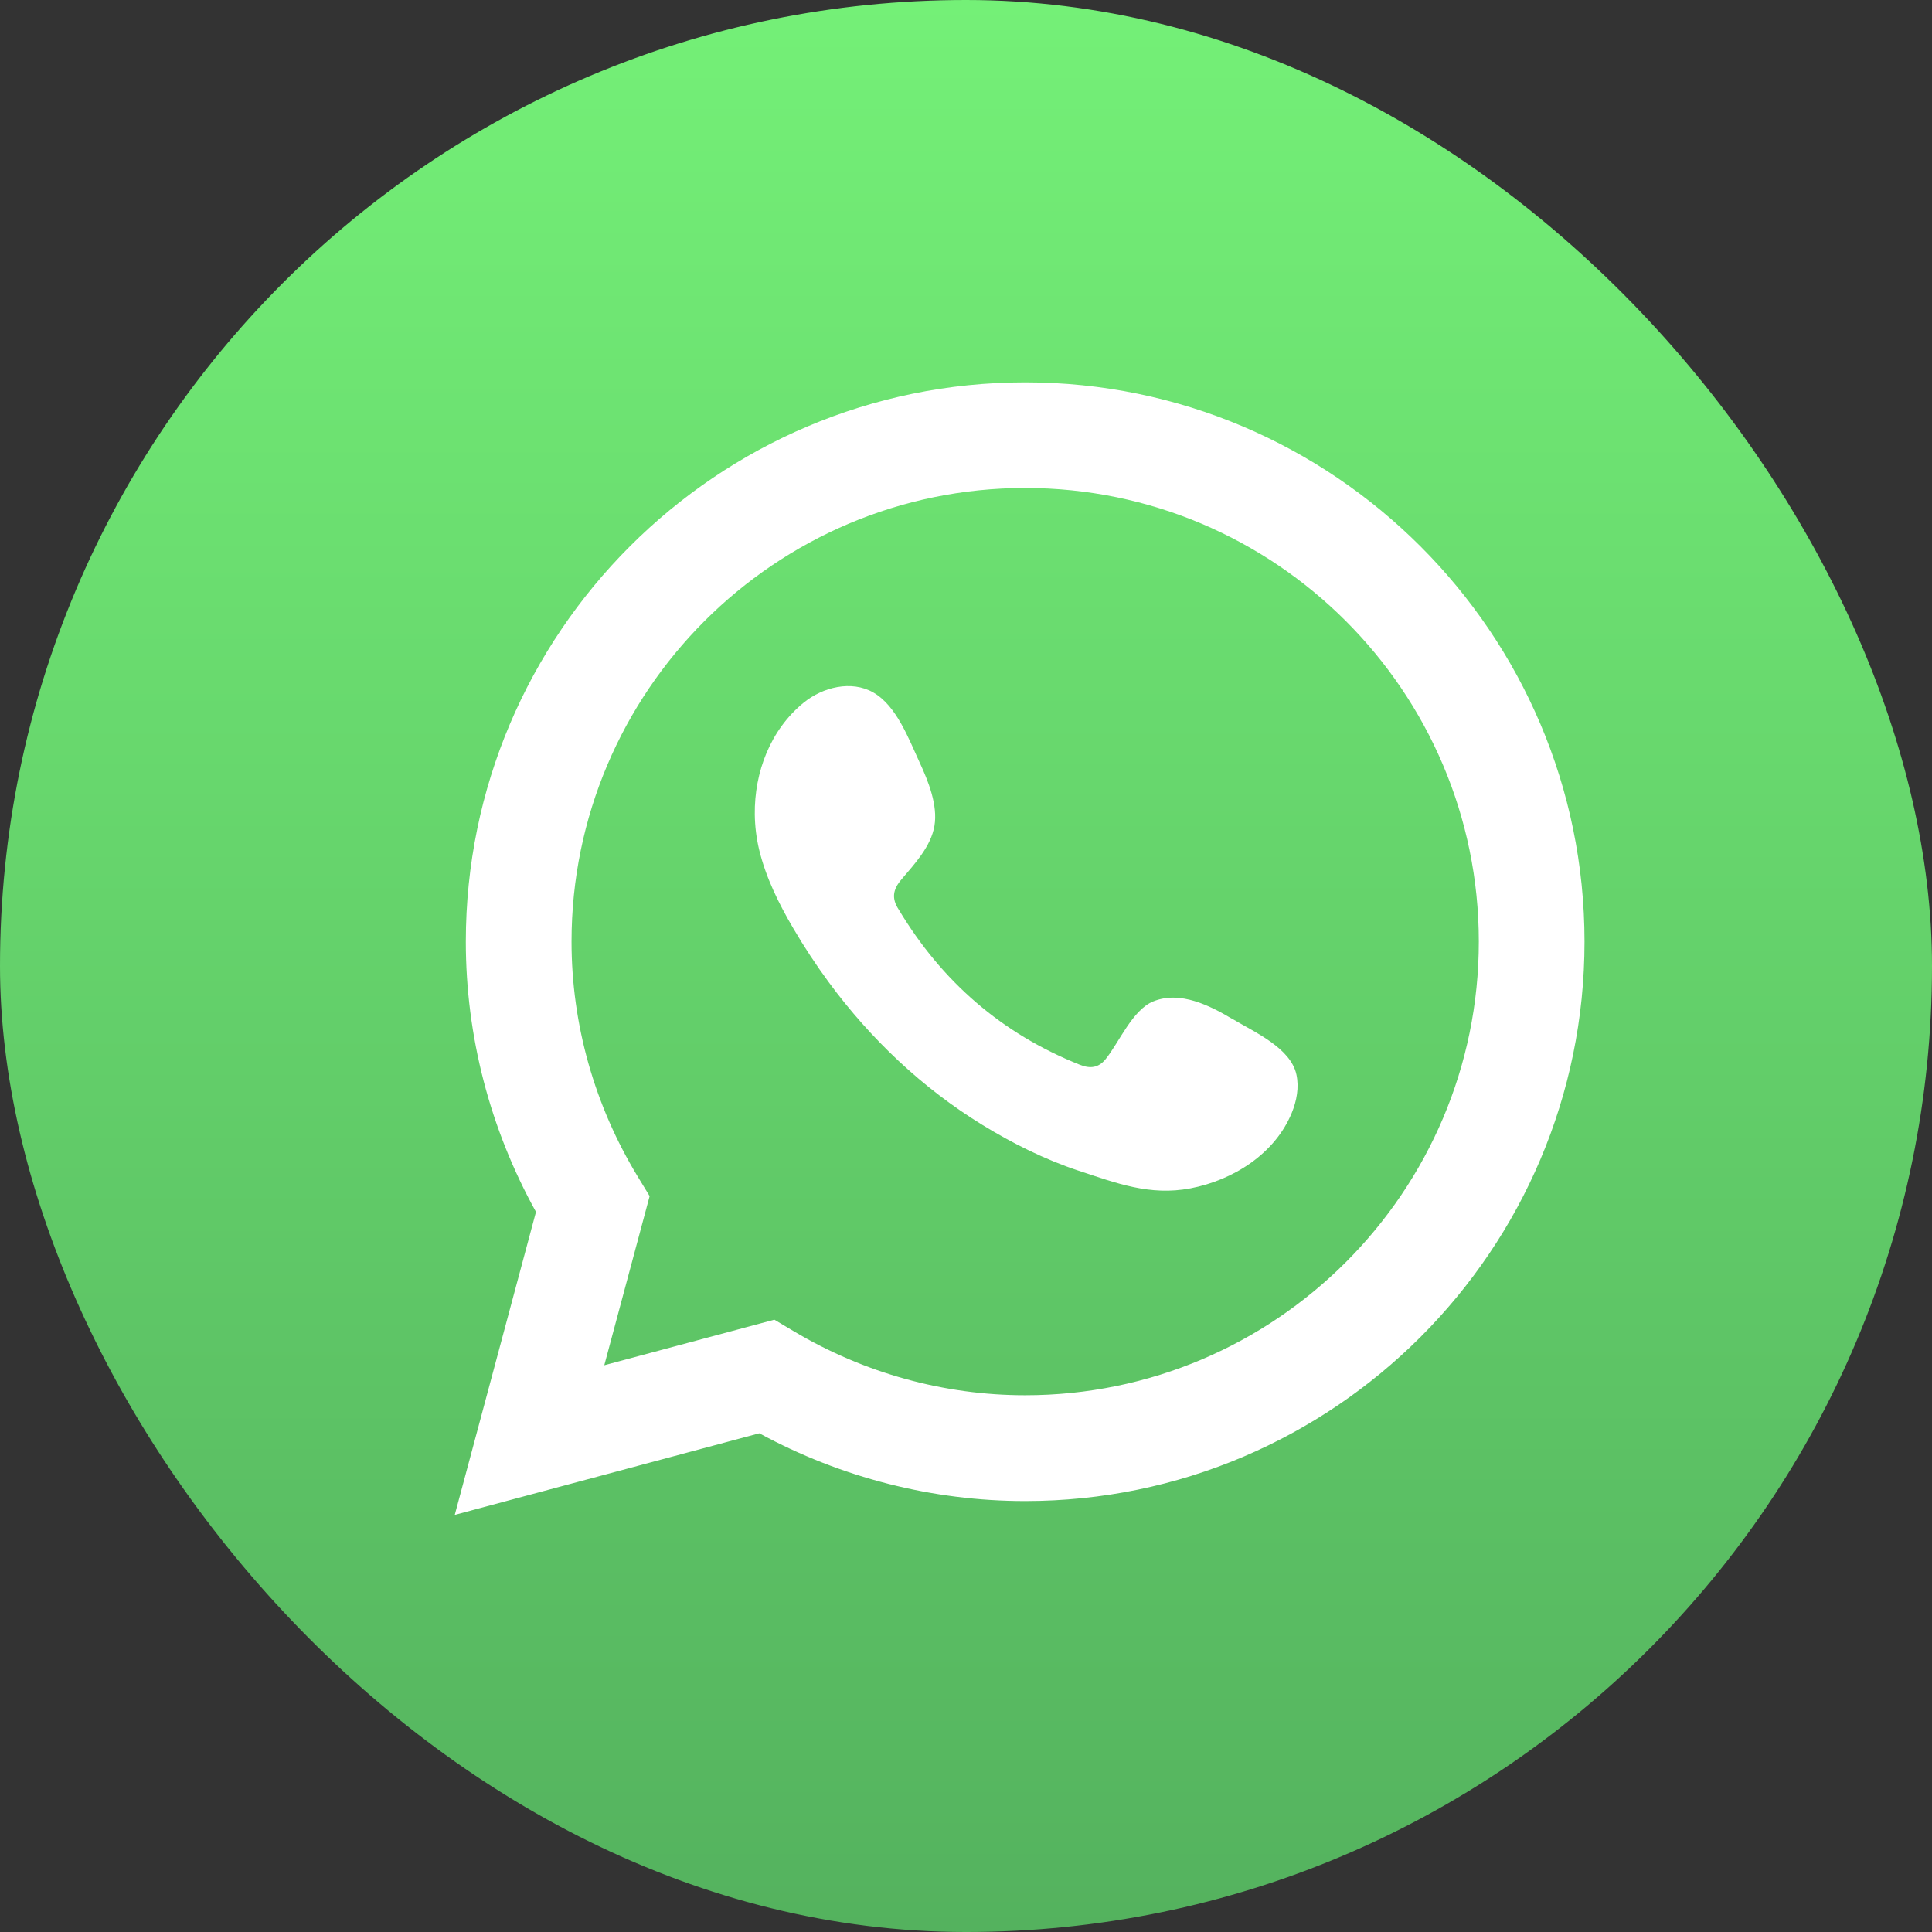 <?xml version="1.0" encoding="UTF-8"?>
<svg id="Layer_2" data-name="Layer 2" xmlns="http://www.w3.org/2000/svg" xmlns:xlink="http://www.w3.org/1999/xlink" viewBox="0 0 428.23 428.23">
  <rect x="0" y="0" width="428.23" height="428.23" fill="#333333" stroke="none"/>
  <defs>
    <style>
      .cls-1 {
        fill: url(#Degradado_sin_nombre_8);
      }

      .cls-1, .cls-2, .cls-3 {
        stroke-width: 0px;
      }

      .cls-2 {
        fill-rule: evenodd;
      }

      .cls-2, .cls-3 {
        fill: #fff;
      }
    </style>
    <linearGradient id="Degradado_sin_nombre_8" data-name="Degradado sin nombre 8" x1="214.11" y1="0" x2="214.11" y2="428.23" gradientUnits="userSpaceOnUse">
      <stop offset="0" stop-color="#74f077"/>
      <stop offset="1" stop-color="#54b25e"/>
    </linearGradient>
  </defs>
  <g id="Icons">
    <g id="Whatsapp">
      <rect id="BG" class="cls-1" x="0" y="0" width="428.23" height="428.23" rx="214.11" ry="214.11"/>
      <g id="Icon">
        <path class="cls-3" d="M100.8,335.77l18-67.15c-10.19-18.38-15.55-38.99-15.55-59.89,0-68.36,55.62-123.98,123.98-123.98s123.98,55.62,123.98,123.98-55.62,123.98-123.98,123.98c-20.52,0-40.79-5.18-58.93-15.02l-67.49,18.08ZM171.65,292.52l4.25,2.53c15.6,9.3,33.35,14.21,51.33,14.21,55.44,0,100.55-45.1,100.55-100.55s-45.11-100.55-100.55-100.55-100.55,45.1-100.55,100.55c0,18.31,5.09,36.33,14.7,52.13l2.61,4.28-10.05,37.49,37.7-10.1Z"/>
        <path class="cls-2" d="M273.35,225.97c-5.1-3.05-11.74-6.46-17.75-4-4.61,1.89-7.56,9.11-10.54,12.79-1.53,1.89-3.36,2.19-5.72,1.24-17.31-6.9-30.58-18.45-40.13-34.38-1.62-2.48-1.33-4.43.62-6.72,2.89-3.4,6.51-7.26,7.29-11.84.78-4.58-1.37-9.93-3.26-14.01-2.42-5.21-5.12-12.64-10.34-15.59-4.8-2.71-11.12-1.19-15.39,2.29-7.38,6.01-10.94,15.42-10.83,24.75.03,2.65.36,5.3.97,7.86,1.49,6.16,4.33,11.9,7.54,17.37,2.41,4.12,5.04,8.12,7.87,11.96,9.26,12.58,20.78,23.51,34.12,31.68,6.67,4.08,13.84,7.66,21.28,10.12,8.34,2.75,15.76,5.62,24.77,3.91,9.43-1.79,18.72-7.62,22.46-16.71,1.11-2.69,1.66-5.69,1.04-8.53-1.28-5.87-9.23-9.36-13.98-12.2Z"/>
      </g>
    </g>
  </g>
</svg>